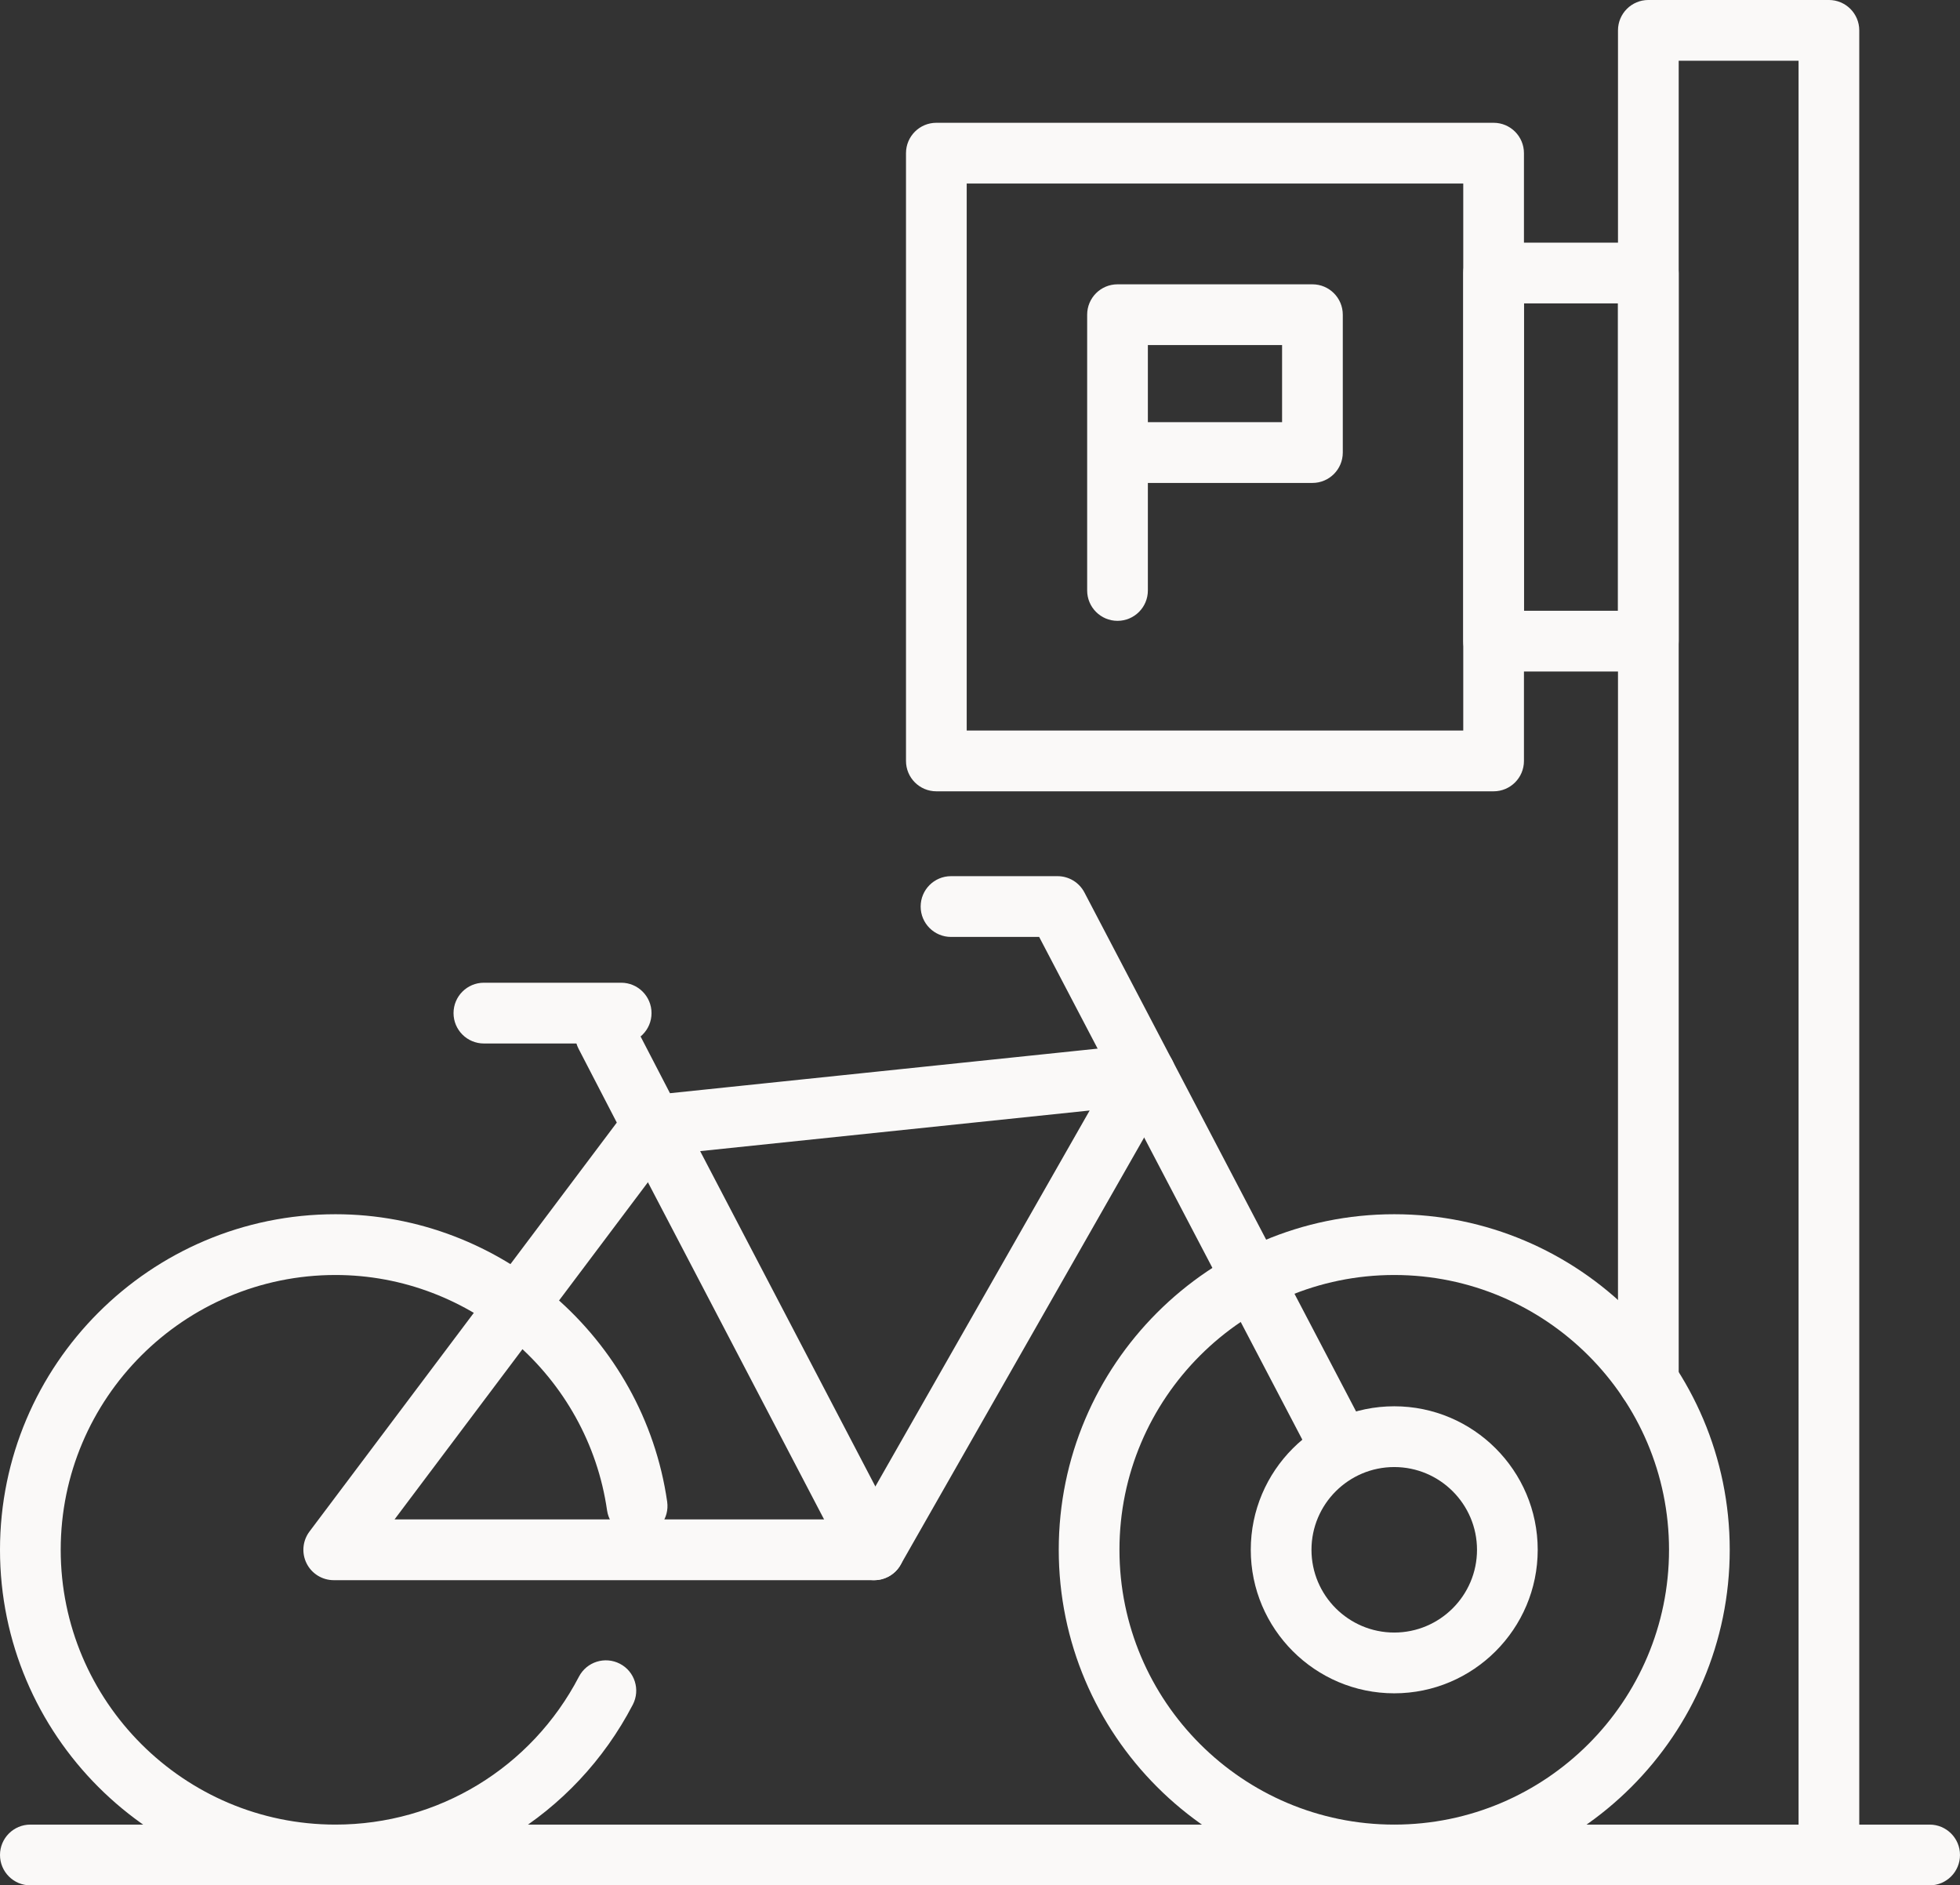 <?xml version="1.0" encoding="UTF-8" standalone="no"?><svg xmlns="http://www.w3.org/2000/svg" xmlns:xlink="http://www.w3.org/1999/xlink" fill="#faf9f8" height="432.8" preserveAspectRatio="xMidYMid meet" version="1" viewBox="25.0 33.6 450.0 432.8" width="450" zoomAndPan="magnify"><rect x="25.0" y="33.6" width="450.0" height="432.8" fill="#333333" stroke="none"/><g id="change1_1"><path d="M345.106,466.403c-42.474,0-77.026-34.557-77.026-77.032c0-42.474,34.553-77.032,77.026-77.032 c42.475,0,77.026,34.558,77.026,77.032C422.132,431.846,387.581,466.403,345.106,466.403z M345.106,326.288 c-34.787,0-63.088,28.296-63.088,63.083c0,34.788,28.301,63.084,63.088,63.084c34.788,0,63.088-28.296,63.088-63.084 C408.194,354.583,379.894,326.288,345.106,326.288z"/><path d="M345.106,422.316c-18.163,0-32.939-14.786-32.939-32.945c0-18.158,14.776-32.944,32.939-32.944 c18.164,0,32.94,14.786,32.94,32.944C378.046,407.53,363.27,422.316,345.106,422.316z M345.106,370.376 c-10.477,0-19.001,8.524-19.001,18.995c0,10.472,8.524,18.996,19.001,18.996c10.478,0,19.002-8.524,19.002-18.996 C364.107,378.9,355.583,370.376,345.106,370.376z"/><path d="M332.739,372.71c-2.508,0-4.937-1.361-6.179-3.738l-62.978-120.291h-20.237c-3.848,0-6.969-3.121-6.969-6.974 c0-3.853,3.12-6.974,6.969-6.974h24.457c2.592,0,4.974,1.445,6.173,3.739l64.931,124.03c1.785,3.413,0.472,7.623-2.942,9.414 C334.933,372.449,333.828,372.71,332.739,372.71z"/><path d="M225.711,396.345H101.623c-2.639,0-5.058-1.497-6.237-3.864c-1.177-2.356-0.921-5.184,0.665-7.299l70.56-93.881 l-8.775-16.943c-1.77-3.414-0.435-7.624,2.984-9.394c3.419-1.76,7.623-0.44,9.394,2.984l8.607,16.608l108.406-11.299 c2.602-0.209,5.126,0.943,6.56,3.12c1.43,2.189,1.513,4.995,0.215,7.268l-62.24,109.18 C230.528,394.995,228.214,396.345,225.711,396.345z M115.582,382.397h106.081l53.511-93.871l-96.614,10.075L115.582,382.397z"/><path d="M167.617,273.143h-31.521c-3.849,0-6.969-3.12-6.969-6.974c0-3.854,3.12-6.974,6.969-6.974h31.521 c3.849,0,6.969,3.12,6.969,6.974C174.586,270.023,171.466,273.143,167.617,273.143z"/><path d="M102.021,466.403c-42.47,0-77.021-34.557-77.021-77.032c0-42.474,34.551-77.032,77.021-77.032 c38.002,0,70.744,28.379,76.157,65.994c0.545,3.812-2.1,7.341-5.905,7.897c-3.834,0.471-7.341-2.085-7.897-5.906 c-4.43-30.809-31.238-54.036-62.355-54.036c-34.783,0-63.083,28.296-63.083,63.083c0,34.788,28.3,63.084,63.083,63.084 c23.566,0,44.987-13.017,55.899-33.961c1.78-3.414,5.979-4.733,9.403-2.964c3.414,1.769,4.739,5.979,2.964,9.394 C156.962,450.506,130.809,466.403,102.021,466.403z"/><path d="M468.031,466.403H31.969c-3.849,0-6.969-3.12-6.969-6.974c0-3.853,3.121-6.973,6.969-6.973h436.062 c3.849,0,6.969,3.12,6.969,6.973C475,463.282,471.879,466.403,468.031,466.403z"/><path d="M225.715,396.345c-2.512,0-4.937-1.361-6.183-3.749l-50.894-97.389c-1.78-3.414-0.461-7.623,2.948-9.404 c3.424-1.759,7.623-0.46,9.409,2.953l50.894,97.39c1.78,3.413,0.461,7.623-2.948,9.403 C227.909,396.084,226.804,396.345,225.715,396.345z"/><path d="M444.904,466.403c-3.849,0-6.969-3.12-6.969-6.974V47.546h-27.52v303.069c0,3.854-3.121,6.974-6.969,6.974 c-3.848,0-6.969-3.12-6.969-6.974V40.572c0-3.854,3.121-6.974,6.969-6.974h41.458c3.849,0,6.969,3.12,6.969,6.974v418.856 C451.873,463.282,448.753,466.403,444.904,466.403z"/><path d="M367.919,215.254H239.978c-3.849,0-6.969-3.12-6.969-6.974V68.762c0-3.854,3.12-6.974,6.969-6.974h127.941 c3.849,0,6.969,3.12,6.969,6.974V208.28C374.889,212.133,371.768,215.254,367.919,215.254z M246.947,201.306h114.003V75.737 H246.947V201.306z"/><path d="M403.446,187.755h-35.526c-3.848,0-6.969-3.12-6.969-6.975V96.272c0-3.853,3.121-6.974,6.969-6.974h35.526 c3.848,0,6.969,3.121,6.969,6.974v84.509C410.415,184.635,407.293,187.755,403.446,187.755z M374.889,173.806h21.588v-70.56 h-21.588V173.806z"/><path d="M281.572,176.12c-3.849,0-6.969-3.12-6.969-6.974v-63.303c0-3.854,3.12-6.974,6.969-6.974h44.753 c3.849,0,6.969,3.12,6.969,6.974v31.646c0,3.854-3.121,6.974-6.969,6.974h-37.783v24.682 C288.542,173,285.421,176.12,281.572,176.12z M288.542,130.515h30.814v-17.698h-30.814V130.515z"/></g></svg>